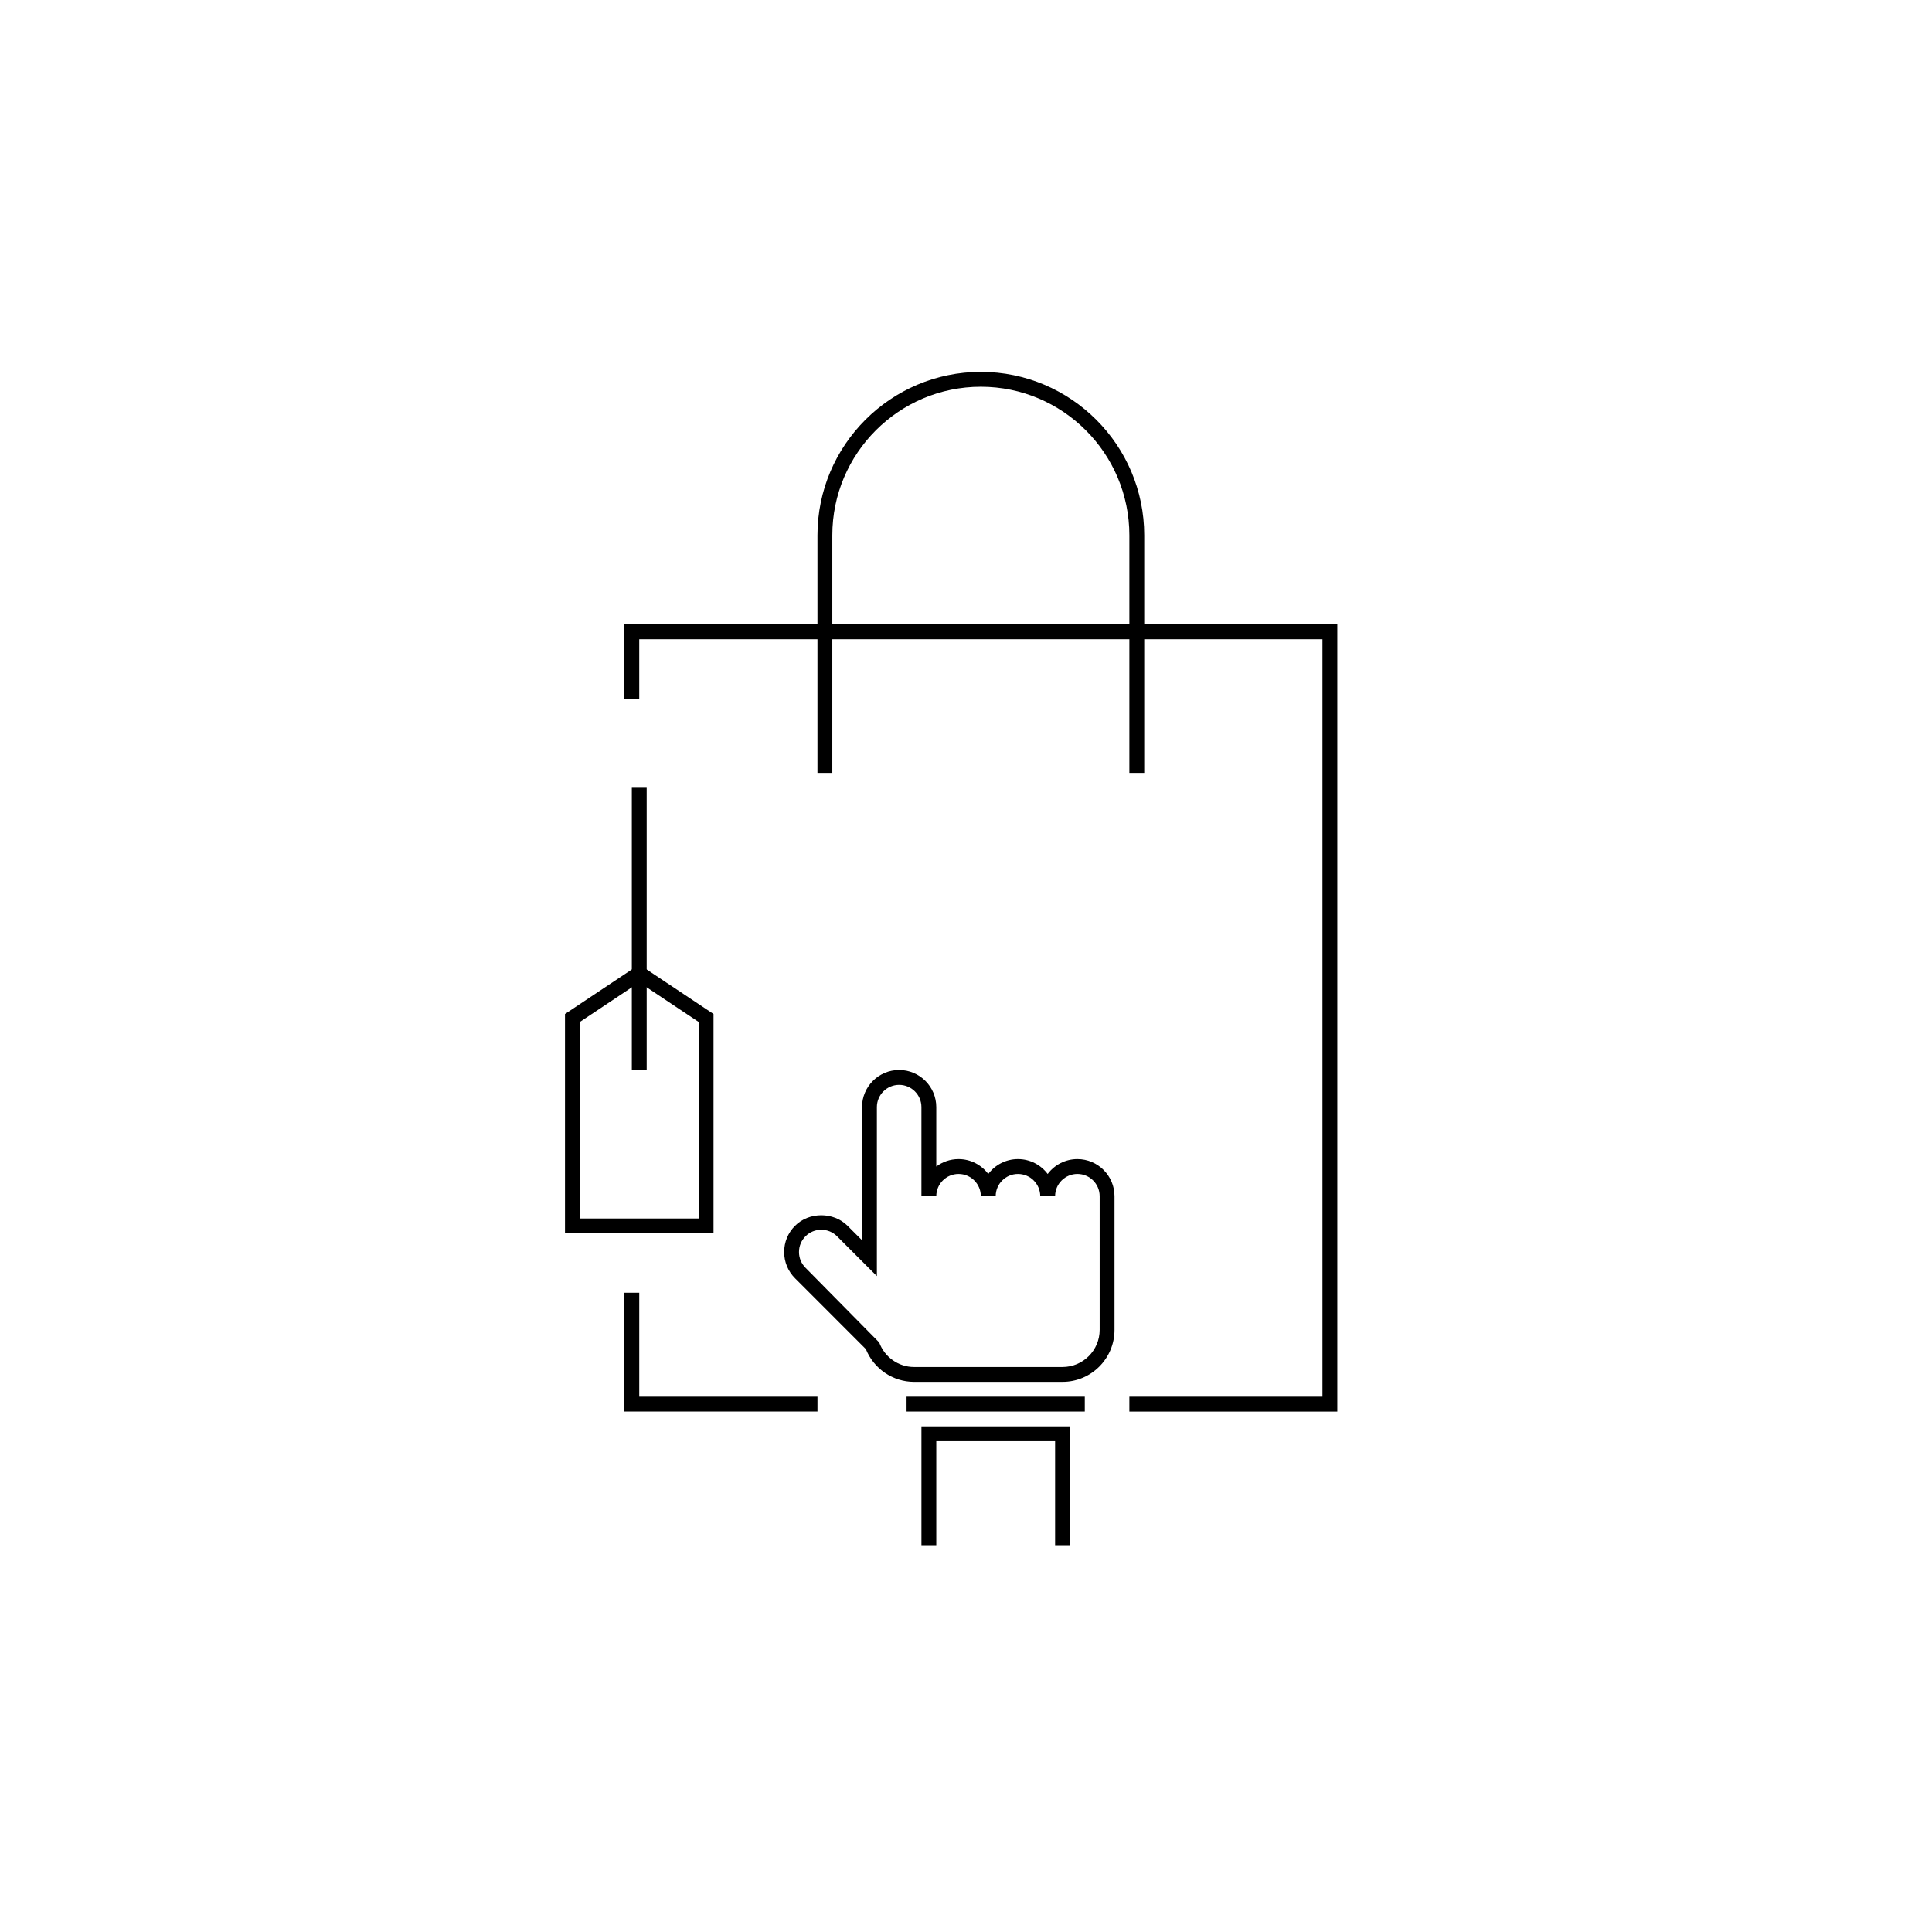 <?xml version="1.0" encoding="UTF-8"?>
<!-- Uploaded to: SVG Repo, www.svgrepo.com, Generator: SVG Repo Mixer Tools -->
<svg fill="#000000" width="800px" height="800px" version="1.1" viewBox="144 144 512 512" xmlns="http://www.w3.org/2000/svg">
 <g>
  <path d="m360.64 518.08h-51.168v-31.488h3.938v27.555h47.23z"/>
  <path d="m447.23 309.47v-23.617c0-23.871-19.426-43.297-43.297-43.297s-43.297 19.426-43.297 43.297v23.617h-51.168v19.68h3.938v-15.742h47.23v35.426h3.938v-35.426h78.719v35.426h3.938v-35.426h47.23v200.74h-51.168v3.938h55.105v-208.61zm-82.656 0v-23.617c0-21.703 17.656-39.359 39.359-39.359s39.359 17.656 39.359 39.359v23.617z"/>
  <path d="m333.09 470.85h-39.359v-58.129l19.68-13.117 19.68 13.117zm-35.422-3.938h31.488l-0.004-52.082-15.742-10.496-15.742 10.496z"/>
  <path d="m311.44 352.77h3.938v74.785h-3.938z"/>
  <path d="m425.58 510.21h-39.359c-5.602 0-10.668-3.469-12.754-8.672l-18.773-18.777c-1.859-1.863-2.883-4.332-2.883-6.957 0-2.629 1.023-5.102 2.883-6.957 3.711-3.719 10.199-3.719 13.914 0l3.836 3.832v-35.285c0-5.43 4.418-9.84 9.84-9.84s9.84 4.414 9.84 9.84v15.746c1.648-1.234 3.695-1.969 5.906-1.969 3.211 0 6.078 1.551 7.871 3.945 1.793-2.394 4.66-3.945 7.871-3.945 3.211 0 6.078 1.551 7.871 3.945 1.793-2.394 4.66-3.945 7.871-3.945 5.43 0 9.84 4.414 9.84 9.84v35.426c0.004 7.594-6.176 13.773-13.773 13.773zm-63.934-40.312c-1.574 0-3.059 0.613-4.172 1.727-1.117 1.113-1.73 2.594-1.73 4.176 0 1.574 0.613 3.059 1.727 4.176l19.531 19.797c1.418 3.887 5.117 6.5 9.219 6.5h39.359c5.43 0 9.84-4.414 9.84-9.84v-35.426c0-3.254-2.648-5.902-5.902-5.902-3.258 0-5.906 2.648-5.906 5.906h-3.938c0-3.254-2.648-5.902-5.902-5.902-3.254-0.004-5.902 2.644-5.902 5.902h-3.938c0-3.254-2.648-5.902-5.902-5.902-3.254-0.004-5.906 2.644-5.906 5.902h-3.938v-23.617c0-3.254-2.648-5.902-5.902-5.902s-5.902 2.648-5.902 5.902v44.789l-10.555-10.555c-1.117-1.117-2.602-1.73-4.18-1.73z"/>
  <path d="m384.25 514.14h47.23v3.938h-47.23z"/>
  <path d="m427.55 553.5h-3.938v-27.555h-31.488v27.555h-3.934v-31.488h39.359z"/>
 </g>
</svg>